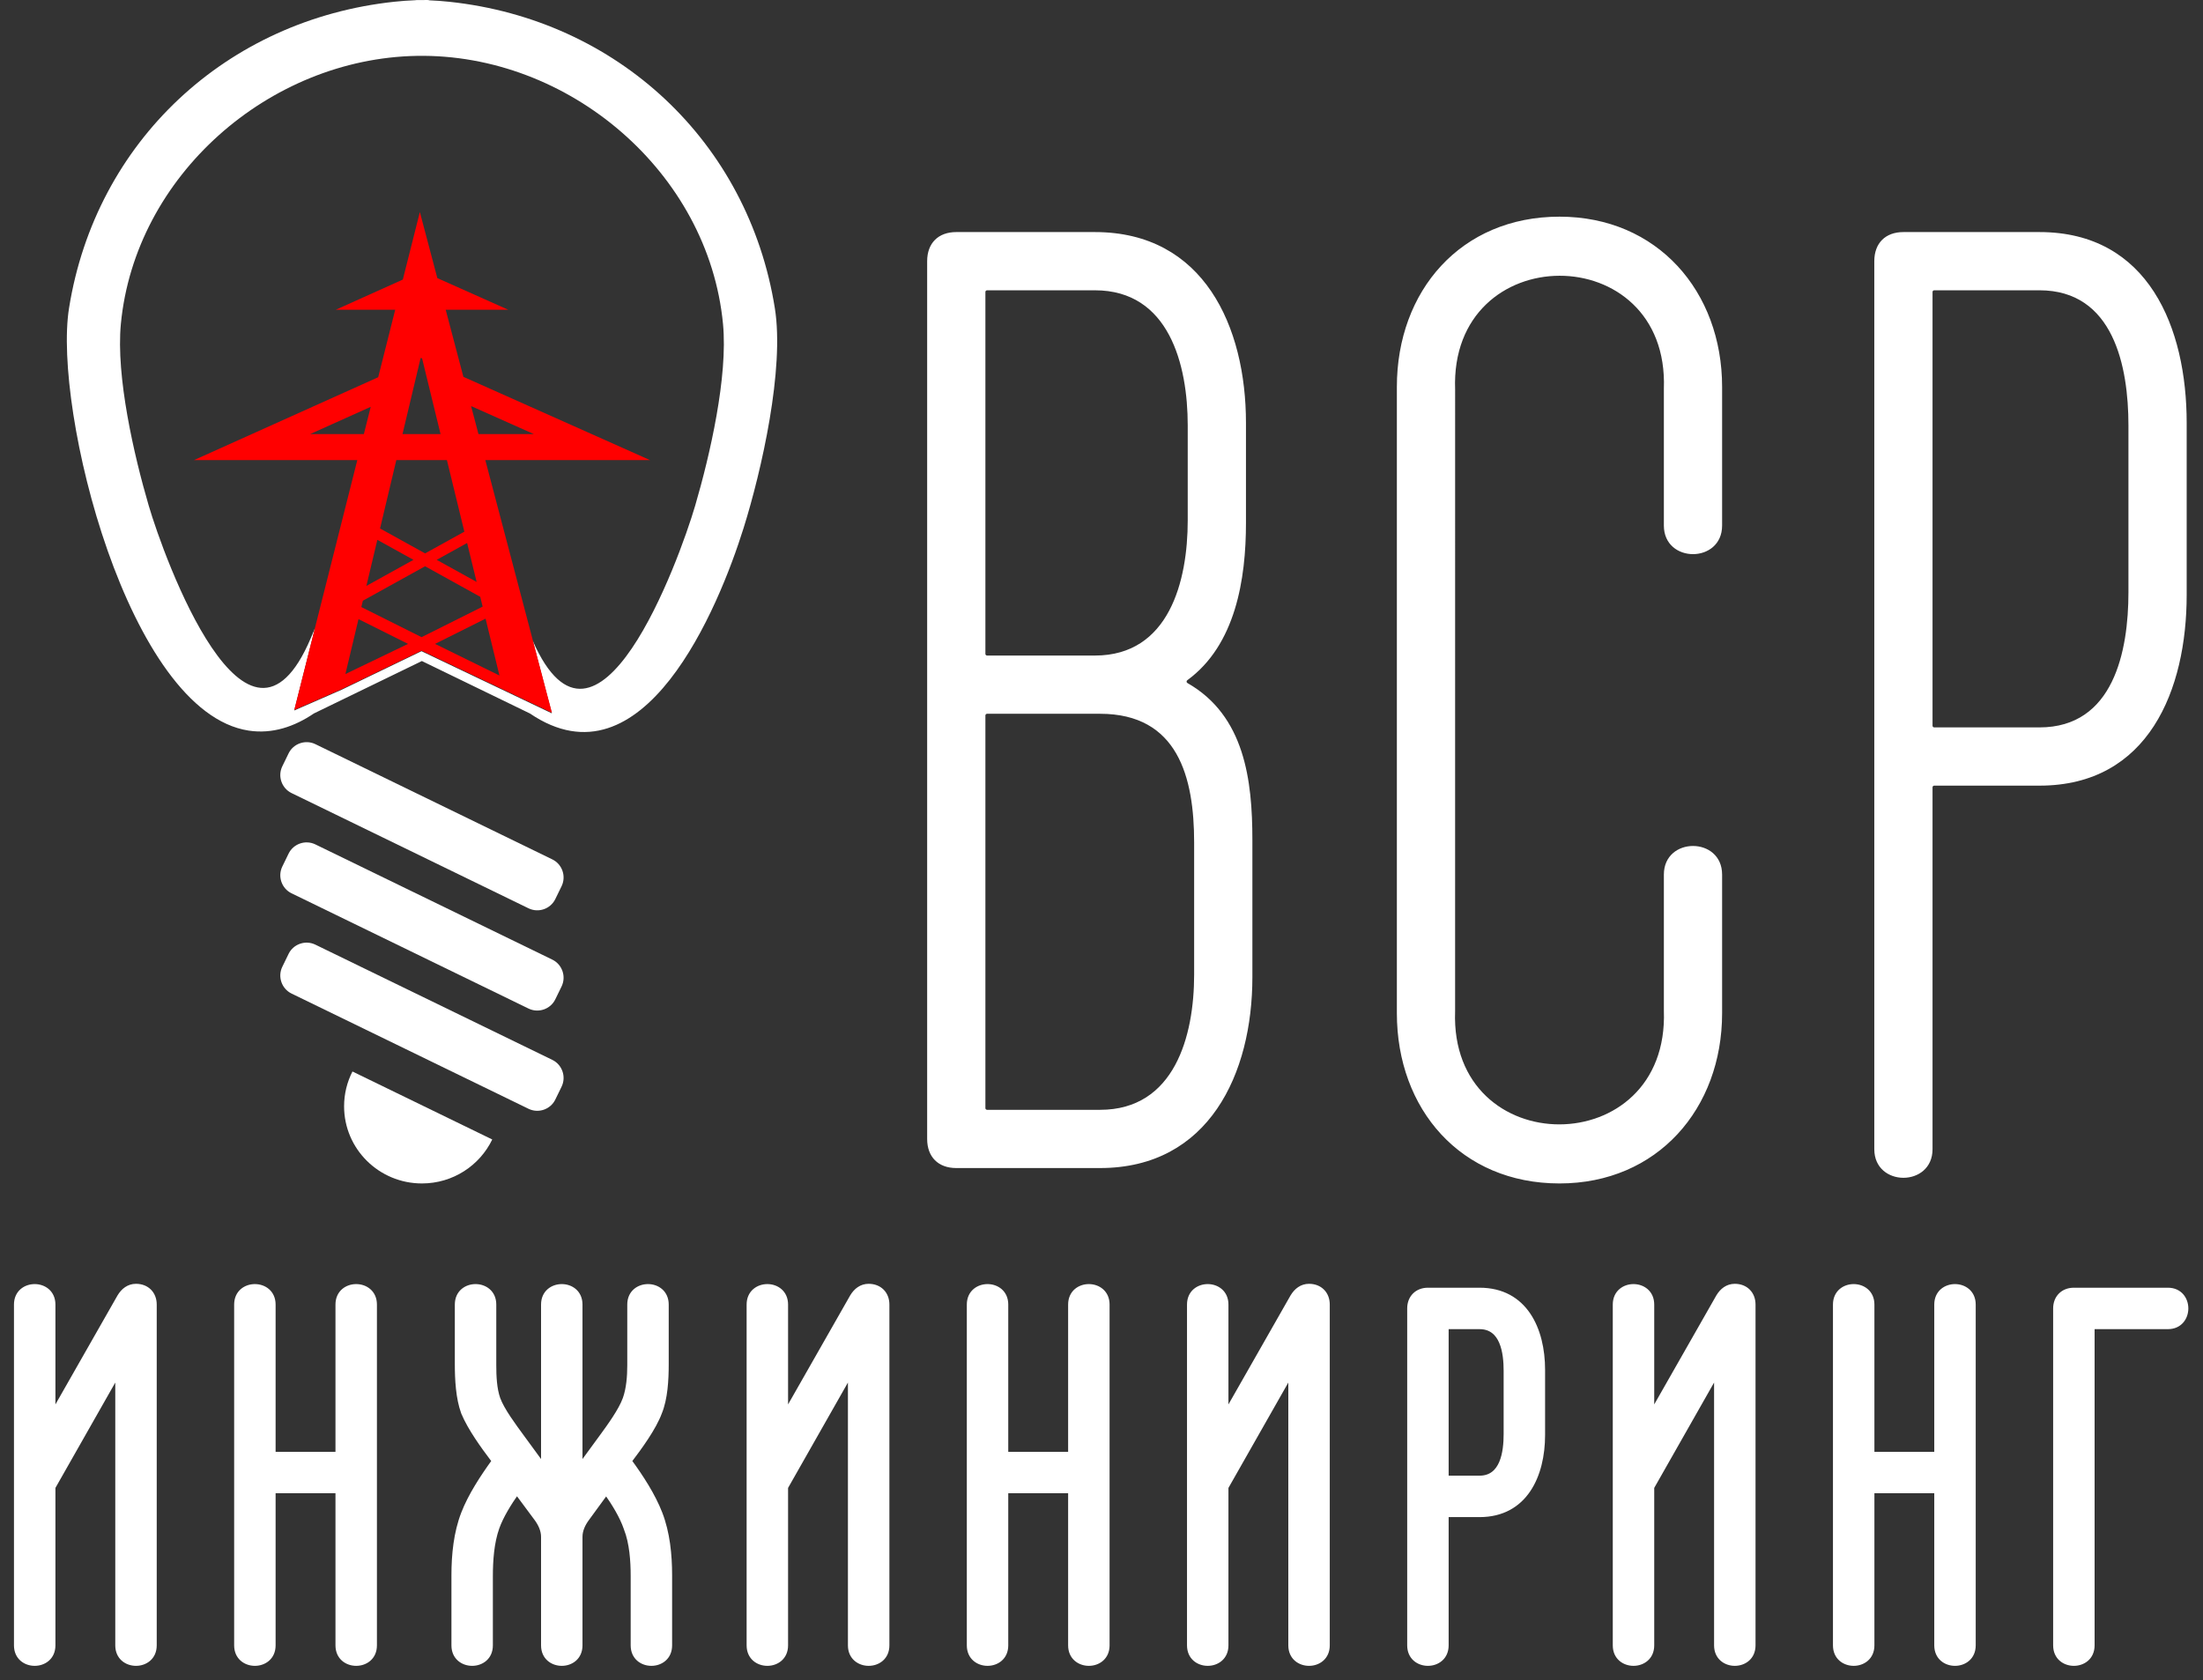 <?xml version="1.0" encoding="UTF-8"?> <svg xmlns="http://www.w3.org/2000/svg" width="135" height="103" viewBox="0 0 135 103" fill="none"><rect x="0" y="0" width="135" height="103" fill="#333333" stroke="none"/> <path fill-rule="evenodd" clip-rule="evenodd" d="M7.208 84.2L3.252 91.166V100.857C3.252 102.336 1 102.336 1 100.857V79.963C1 78.484 3.252 78.484 3.252 79.963V86.629L7.327 79.476C7.551 79.104 7.882 78.837 8.334 78.837C9.002 78.837 9.46 79.296 9.46 79.963V100.857C9.46 102.336 7.208 102.336 7.208 100.857V84.2ZM20.702 91.386H16.745V100.857C16.745 102.336 14.493 102.336 14.493 100.857V79.963C14.493 78.484 16.745 78.484 16.745 79.963V89.135H20.702V79.963C20.702 78.484 22.954 78.484 22.954 79.963V100.857C22.954 102.336 20.702 102.336 20.702 100.857V91.386ZM31.677 91.469C31.188 92.161 30.712 92.932 30.458 93.643C30.133 94.556 30.059 95.657 30.059 96.619V100.857C30.059 102.336 27.808 102.336 27.808 100.857V96.559C27.808 95.297 27.942 93.952 28.401 92.768C28.824 91.673 29.562 90.546 30.277 89.557L30.232 89.49C29.603 88.659 28.815 87.573 28.409 86.612C28.404 86.6 28.4 86.59 28.396 86.577C28.075 85.705 28.016 84.556 28.016 83.634V79.963C28.016 78.484 30.268 78.484 30.268 79.963V83.694C30.268 84.334 30.3 85.135 30.518 85.743C30.767 86.436 31.523 87.444 31.959 88.041L33.3 89.874V79.963C33.3 78.484 35.551 78.484 35.551 79.963V89.874L36.892 88.041C37.342 87.425 38.044 86.462 38.303 85.743C38.528 85.117 38.583 84.354 38.583 83.694V79.963C38.583 78.484 40.835 78.484 40.835 79.963V83.634C40.835 84.557 40.777 85.731 40.419 86.594C40.063 87.548 39.217 88.701 38.601 89.515L38.571 89.553C39.296 90.541 40.024 91.666 40.45 92.768C40.909 93.953 41.043 95.297 41.043 96.559V100.857C41.043 102.336 38.792 102.336 38.792 100.857V96.619C38.792 95.679 38.718 94.58 38.371 93.698C38.367 93.686 38.363 93.676 38.36 93.665C38.112 92.946 37.639 92.171 37.149 91.476L35.96 93.106C35.728 93.424 35.551 93.801 35.551 94.201V100.857C35.551 102.336 33.3 102.336 33.3 100.857V94.201C33.3 93.801 33.119 93.422 32.895 93.111L31.677 91.469ZM52.105 84.2L48.149 91.166V100.857C48.149 102.336 45.897 102.336 45.897 100.857V79.963C45.897 78.484 48.149 78.484 48.149 79.963V86.629L52.224 79.476C52.448 79.104 52.779 78.837 53.231 78.837C53.899 78.837 54.358 79.296 54.358 79.963V100.857C54.358 102.336 52.105 102.336 52.105 100.857V84.2ZM65.599 91.386H61.642V100.857C61.642 102.336 59.391 102.336 59.391 100.857V79.963C59.391 78.484 61.642 78.484 61.642 79.963V89.135H65.599V79.963C65.599 78.484 67.851 78.484 67.851 79.963V100.857C67.851 102.336 65.599 102.336 65.599 100.857V91.386ZM79.092 84.2L75.135 91.166V100.857C75.135 102.336 72.884 102.336 72.884 100.857V79.963C72.884 78.484 75.135 78.484 75.135 79.963V86.629L79.21 79.476C79.435 79.104 79.765 78.837 80.218 78.837C80.885 78.837 81.344 79.296 81.344 79.963V100.857C81.344 102.336 79.092 102.336 79.092 100.857V84.2ZM88.629 92.849V100.857C88.629 102.336 86.377 102.336 86.377 100.857V80.202C86.377 79.535 86.836 79.076 87.503 79.076H90.666C93.463 79.076 94.539 81.488 94.539 83.963V87.962C94.539 90.437 93.463 92.849 90.666 92.849H88.629ZM105.183 84.2L101.227 91.166V100.857C101.227 102.336 98.975 102.336 98.975 100.857V79.963C98.975 78.484 101.227 78.484 101.227 79.963V86.629L105.302 79.476C105.526 79.104 105.856 78.837 106.309 78.837C106.976 78.837 107.435 79.296 107.435 79.963V100.857C107.435 102.336 105.183 102.336 105.183 100.857V84.2ZM118.676 91.386H114.72V100.857C114.72 102.336 112.468 102.336 112.468 100.857V79.963C112.468 78.484 114.72 78.484 114.72 79.963V89.135H118.676V79.963C118.676 78.484 120.928 78.484 120.928 79.963V100.857C120.928 102.336 118.676 102.336 118.676 100.857V91.386ZM128.213 81.328V100.857C128.213 102.336 125.961 102.336 125.961 100.857V80.202C125.961 79.535 126.42 79.076 127.087 79.076H132.848C134.327 79.076 134.327 81.328 132.848 81.328H128.213ZM88.629 81.328V90.597H90.666C92.081 90.597 92.287 89.01 92.287 87.903V84.022C92.287 82.915 92.081 81.328 90.666 81.328H88.629Z" fill="white" stroke="white" stroke-width="0.288" stroke-miterlimit="22.926"></path> <path fill-rule="evenodd" clip-rule="evenodd" d="M72.756 41.696C75.722 39.535 76.353 35.485 76.353 32.056V25.921C76.353 20.034 73.779 14.225 67.096 14.225H58.6C57.496 14.225 56.816 14.905 56.816 16.01V69.813C56.816 70.917 57.496 71.597 58.6 71.597H67.41C74.086 71.597 76.746 65.808 76.746 59.901V51.485C76.746 47.825 76.273 43.865 72.766 41.868C72.735 41.851 72.716 41.821 72.714 41.785C72.712 41.749 72.728 41.717 72.756 41.696ZM60.488 43.752H67.41C72.18 43.752 73.177 47.635 73.177 51.642V59.745C73.177 63.495 71.982 68.028 67.41 68.028H60.488C60.432 68.028 60.385 67.981 60.385 67.925V43.855C60.385 43.798 60.432 43.752 60.488 43.752ZM60.488 17.794H67.096C71.644 17.794 72.784 22.36 72.784 26.078V31.899C72.784 35.617 71.644 40.183 67.096 40.183H60.488C60.432 40.183 60.385 40.137 60.385 40.08V17.897C60.385 17.84 60.432 17.794 60.488 17.794ZM101.962 61.944C102.305 71.234 88.826 71.243 89.169 61.986L89.17 23.878C88.826 14.593 102.305 14.577 101.962 23.835L101.962 32.214C101.961 34.551 105.531 34.551 105.531 32.214V23.718C105.531 17.864 101.565 13.281 95.566 13.281C89.525 13.281 85.6 17.825 85.6 23.718V62.104C85.6 67.998 89.525 72.541 95.566 72.541C101.565 72.541 105.531 67.959 105.531 62.104V53.609C105.531 51.271 101.962 51.271 101.962 53.609V61.944ZM118.529 48.157H124.979C131.671 48.157 134 42.273 134 36.461V25.921C134 20.109 131.671 14.225 124.979 14.225H116.641C115.537 14.225 114.857 14.905 114.857 16.01V70.442C114.857 72.779 118.426 72.779 118.426 70.442V48.259C118.426 48.203 118.472 48.157 118.529 48.157ZM118.529 17.794H124.979C129.518 17.794 130.431 22.459 130.431 26.078V36.304C130.431 39.923 129.518 44.587 124.979 44.587H118.529C118.472 44.587 118.426 44.541 118.426 44.485V17.897C118.426 17.84 118.472 17.794 118.529 17.794Z" fill="white"></path> <path fill-rule="evenodd" clip-rule="evenodd" d="M25.853 40.519L19.239 43.73C18.044 44.54 16.692 45.005 15.237 44.783C7.849 43.655 3.241 25.094 4.229 18.895C5.859 8.671 13.886 1.203 24.173 0.106C24.589 0.061 25.007 0.031 25.425 0.015C25.459 0.007 25.495 0.004 25.532 0.004L25.719 0.005C25.874 0.002 26.029 0 26.184 0C26.231 0 26.278 0.007 26.321 0.02C26.728 0.036 27.135 0.067 27.54 0.11C37.827 1.207 45.854 8.675 47.484 18.898C48.076 22.612 46.681 28.81 45.568 32.365C44.032 37.273 39.422 48.451 32.474 43.734L25.853 40.519ZM32.646 39.277C36.563 48.18 41.61 34.371 42.6 30.995C43.506 27.903 44.614 23.08 44.306 19.858C43.416 10.545 34.829 3.259 25.538 3.425C16.486 3.586 8.275 10.771 7.407 19.854C7.099 23.077 8.208 27.901 9.114 30.994C10.042 34.161 15.153 48.292 19.044 39.116C19.044 39.116 19.159 38.837 19.3 38.515L18.03 43.551L20.943 42.277L25.829 39.917L33.818 43.726L32.646 39.277Z" fill="white"></path> <path fill-rule="evenodd" clip-rule="evenodd" d="M19.326 45.614L33.847 52.678C34.454 52.974 34.709 53.712 34.414 54.32L34.03 55.109C33.734 55.717 32.996 55.972 32.388 55.676L17.867 48.613C17.259 48.317 17.004 47.578 17.3 46.971L17.684 46.181C17.979 45.574 18.718 45.319 19.326 45.614Z" fill="white"></path> <path fill-rule="evenodd" clip-rule="evenodd" d="M19.326 51.759L33.847 58.822C34.454 59.118 34.709 59.857 34.414 60.464L34.03 61.254C33.734 61.861 32.996 62.116 32.388 61.821L17.867 54.757C17.259 54.462 17.004 53.723 17.3 53.115L17.684 52.326C17.979 51.718 18.718 51.463 19.326 51.759Z" fill="white"></path> <path fill-rule="evenodd" clip-rule="evenodd" d="M19.326 57.904L33.847 64.967C34.454 65.263 34.709 66.001 34.414 66.609L34.03 67.398C33.734 68.006 32.996 68.261 32.388 67.965L17.867 60.902C17.259 60.606 17.004 59.867 17.3 59.26L17.684 58.471C17.979 57.863 18.718 57.608 19.326 57.904Z" fill="white"></path> <path fill-rule="evenodd" clip-rule="evenodd" d="M30.165 69.846C29.398 71.44 27.757 72.541 25.857 72.541C23.222 72.541 21.086 70.424 21.086 67.813C21.086 67.045 21.271 66.32 21.599 65.679L30.165 69.846Z" fill="white"></path> <path fill-rule="evenodd" clip-rule="evenodd" d="M25.729 12.996L24.685 17.137L20.573 18.988H24.218L23.176 23.123L11.886 28.204H21.895L18.034 43.515L20.947 42.241L25.833 39.881L33.822 43.69L29.741 28.204H39.835L28.397 23.099L27.313 18.988H31.148L26.8 17.047L25.729 12.996ZM22.718 24.937L22.297 26.609H19.003L22.718 24.937ZM29.321 26.609L28.868 24.891L32.718 26.609H29.321ZM25.802 21.941L25.773 21.955L24.665 26.609H26.997L25.866 21.97L25.802 21.941ZM24.286 28.204H27.387L28.456 32.589L26.049 33.921L23.29 32.393L24.286 28.204ZM21.167 41.316L21.968 37.95L25.006 39.468L21.167 41.316ZM22.143 37.211L22.236 36.822L26.049 34.71L29.429 36.582L29.576 37.184L25.833 39.055L22.143 37.211ZM29.756 37.921L30.606 41.406L26.659 39.468L29.756 37.921ZM22.452 35.914L23.124 33.09L25.337 34.316L22.452 35.914ZM28.625 33.283L29.207 35.67L26.761 34.316L28.625 33.283Z" fill="#FF0000"></path> </svg> 